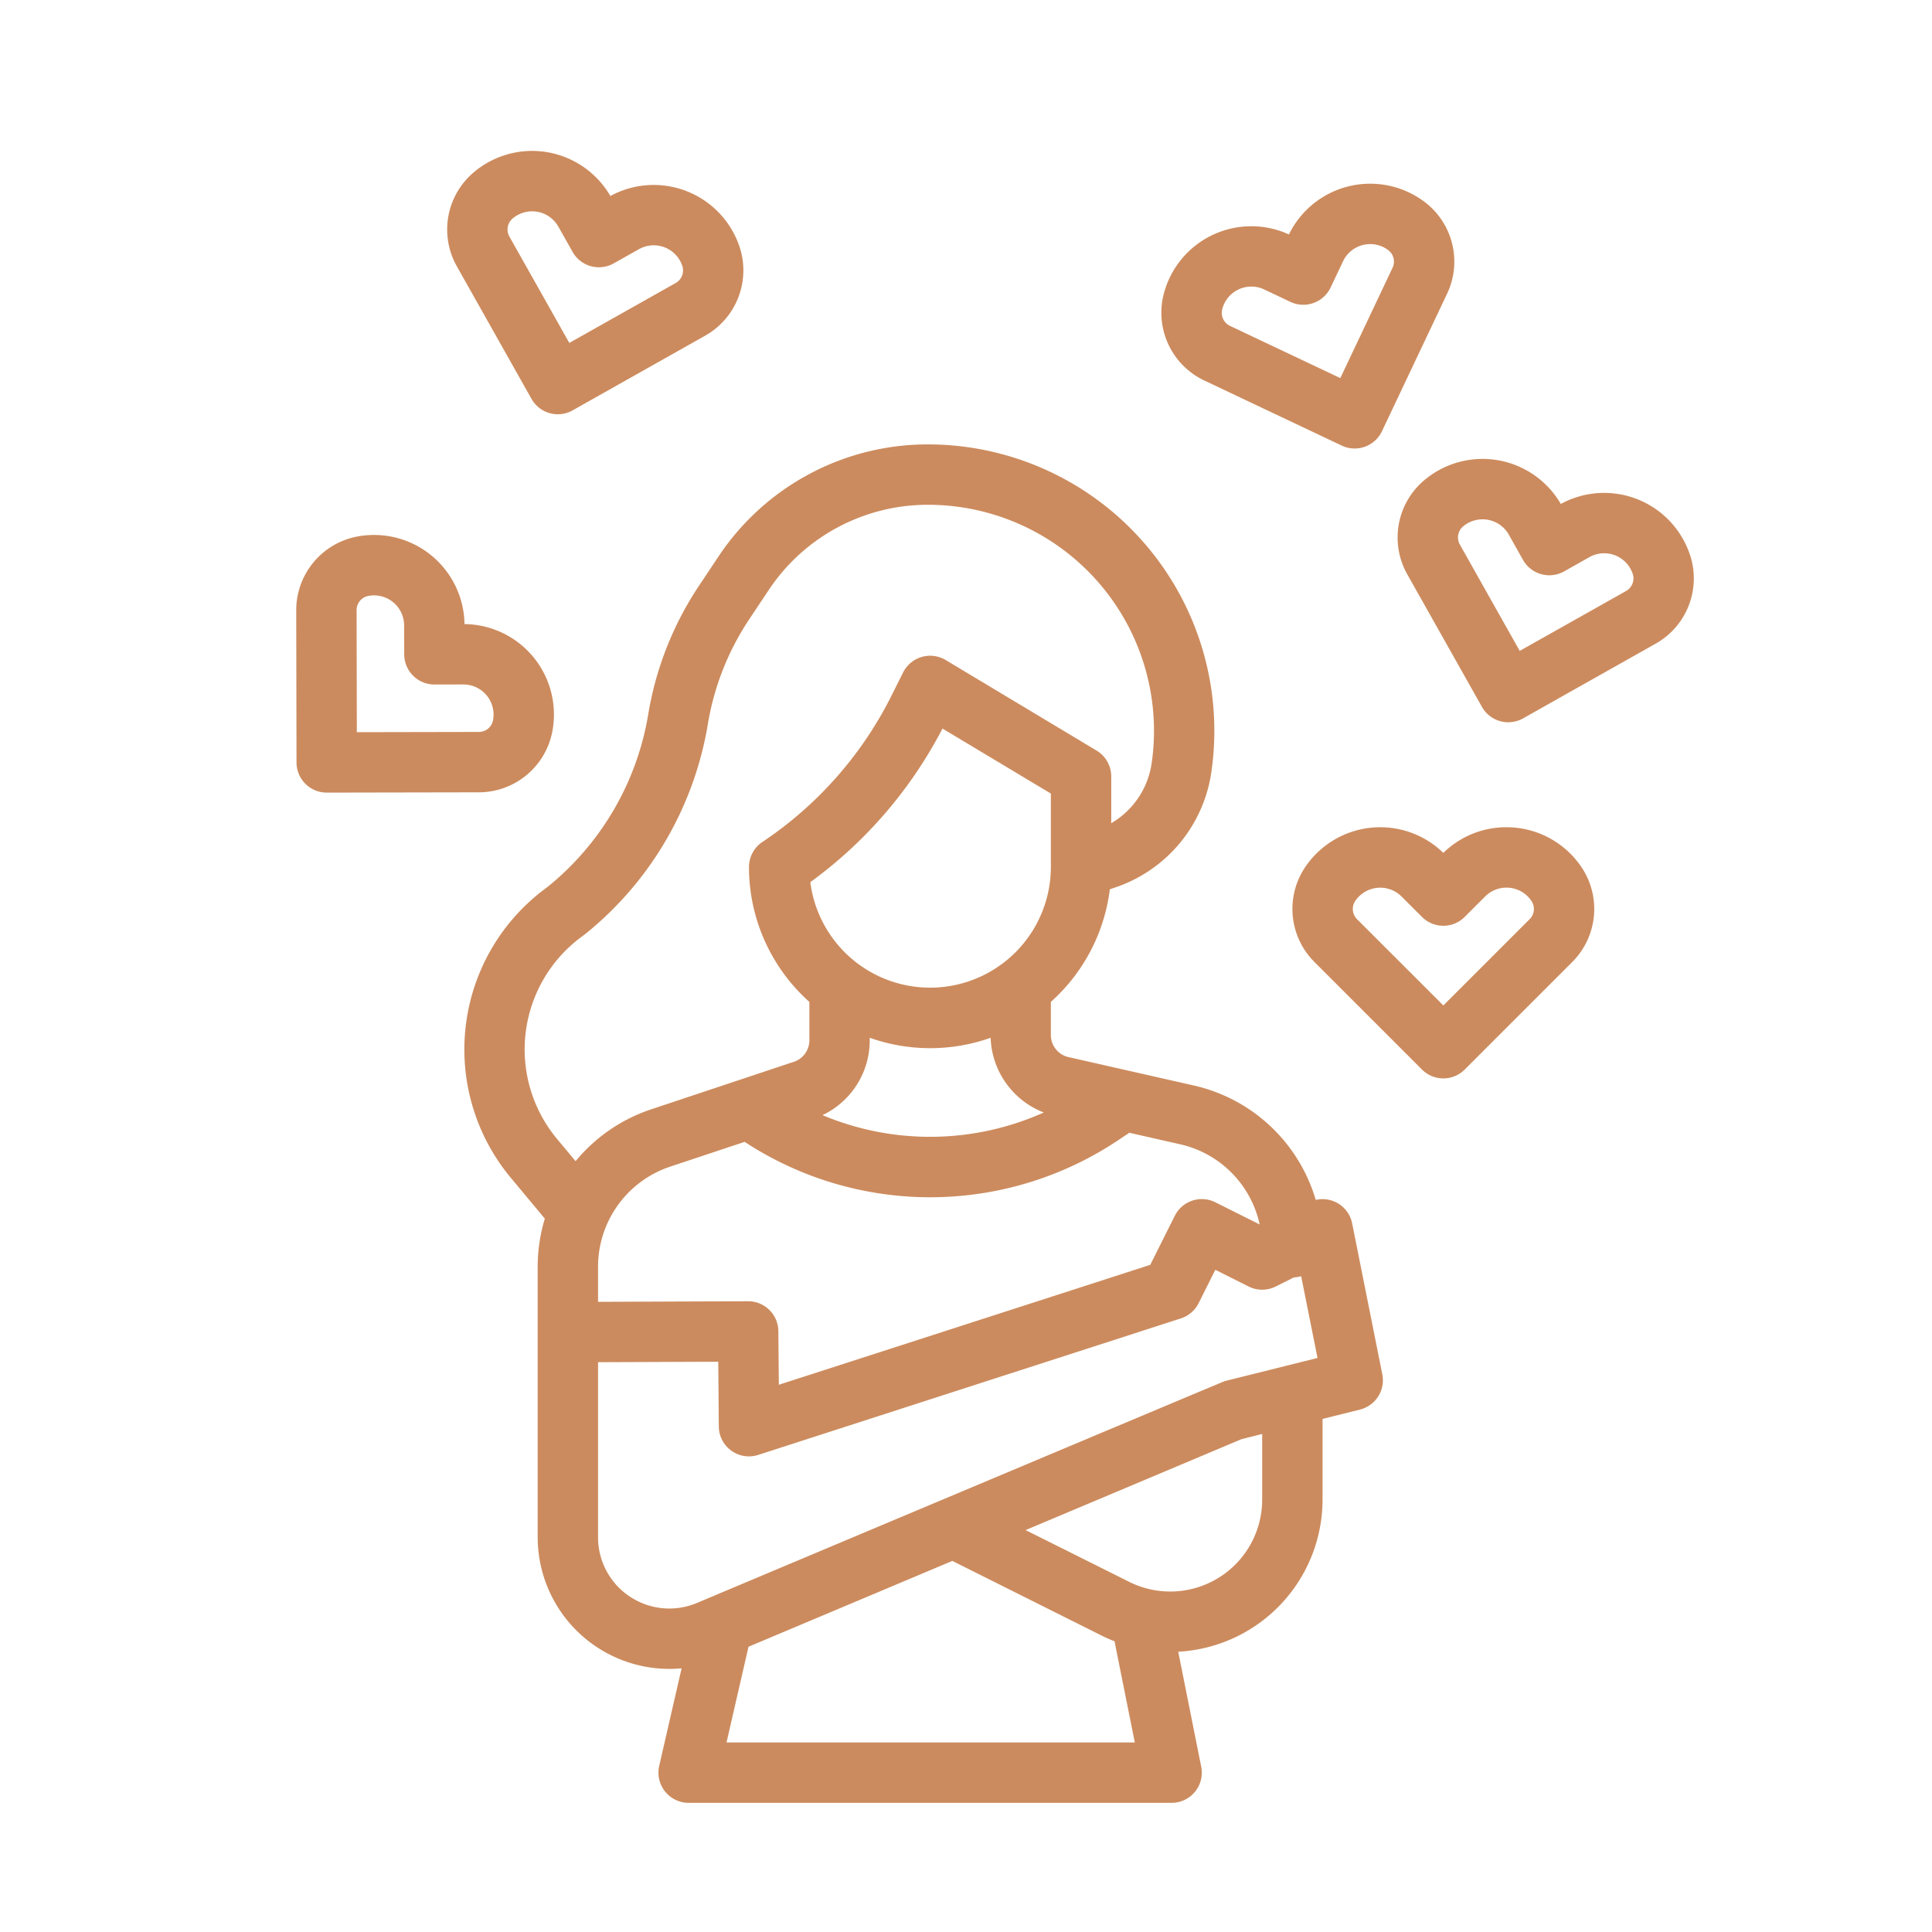 <svg xmlns="http://www.w3.org/2000/svg" width="40" height="40" fill="none" viewBox="0 0 40 40"><path fill="#CC8B5E" d="M31.19 17.127a1.86 1.86 0 0 0-1.307.531 1.874 1.874 0 0 0-2.866.303 1.551 1.551 0 0 0 .194 1.953l2.23 2.23a.625.625 0 0 0 .884 0l2.23-2.23a1.552 1.552 0 0 0 .193-1.953 1.87 1.87 0 0 0-1.559-.834Zm.48 1.903-1.787 1.787-1.788-1.787a.299.299 0 0 1-.037-.375.624.624 0 0 1 .958-.095l.425.424a.625.625 0 0 0 .884 0l.424-.424a.623.623 0 0 1 .959.095.298.298 0 0 1-.037.375Zm-20.237-3.873a1.872 1.872 0 0 0-1.816-2.236 1.873 1.873 0 0 0-2.244-1.808 1.552 1.552 0 0 0-1.24 1.52l.006 3.153a.625.625 0 0 0 .625.624h.001l3.154-.006a1.551 1.551 0 0 0 1.514-1.247Zm-4.045.002-.005-2.528a.298.298 0 0 1 .238-.292.623.623 0 0 1 .746.609l.002.6a.625.625 0 0 0 .625.624l.601-.001h.001a.624.624 0 0 1 .611.744.297.297 0 0 1-.29.239l-2.53.005ZM24.93 7.876l2.85 1.35a.625.625 0 0 0 .832-.298l1.35-2.85a1.55 1.55 0 0 0-.476-1.904 1.872 1.872 0 0 0-2.8.68 1.873 1.873 0 0 0-2.596 1.248 1.552 1.552 0 0 0 .84 1.774Zm.374-1.47a.622.622 0 0 1 .87-.413l.543.257a.625.625 0 0 0 .832-.298l.257-.542a.622.622 0 0 1 .934-.233.298.298 0 0 1 .092.366L27.75 7.828l-2.286-1.082a.298.298 0 0 1-.16-.34Zm9.688 5.091a1.872 1.872 0 0 0-2.677-1.063 1.873 1.873 0 0 0-2.841-.48 1.551 1.551 0 0 0-.34 1.933l1.548 2.748a.625.625 0 0 0 .852.238l2.747-1.548a1.55 1.55 0 0 0 .712-1.828Zm-1.325.739-2.203 1.24-1.24-2.203a.298.298 0 0 1 .065-.371.624.624 0 0 1 .949.167l.294.523a.626.626 0 0 0 .852.238l.523-.295a.623.623 0 0 1 .898.35.298.298 0 0 1-.138.35ZM11.004 8.258a.625.625 0 0 0 .852.238l2.747-1.548a1.551 1.551 0 0 0 .712-1.828 1.874 1.874 0 0 0-2.678-1.062 1.872 1.872 0 0 0-2.841-.48 1.551 1.551 0 0 0-.34 1.932l1.548 2.748Zm-.393-3.732a.623.623 0 0 1 .949.166l.295.523a.624.624 0 0 0 .851.238l.523-.294a.623.623 0 0 1 .898.349.298.298 0 0 1-.137.351L11.787 7.1l-1.241-2.203a.298.298 0 0 1 .065-.371Zm17.384 20.803a.625.625 0 0 0-.754-.486 3.416 3.416 0 0 0-2.538-2.372l-2.554-.579-.015-.003a.47.47 0 0 1-.377-.46v-.686a3.745 3.745 0 0 0 1.221-2.331l.093-.032a2.968 2.968 0 0 0 2.011-2.41 5.93 5.93 0 0 0-5.87-6.769 5.2 5.2 0 0 0-4.336 2.32l-.399.599a6.793 6.793 0 0 0-1.056 2.669 5.817 5.817 0 0 1-2.095 3.582 4.149 4.149 0 0 0-.752 6.012l.703.844.003.003c-.098.324-.148.66-.148.999v5.598a2.728 2.728 0 0 0 2.98 2.714l-.464 2.02a.626.626 0 0 0 .61.765h10a.625.625 0 0 0 .612-.747l-.476-2.382a3.157 3.157 0 0 0 2.988-3.149v-1.671l.777-.194a.625.625 0 0 0 .46-.73l-.624-3.124Zm-1.915.022-.918-.459a.625.625 0 0 0-.839.28l-.508 1.015-1.625.525-6.065 1.958-.01-1.109a.625.625 0 0 0-.625-.62h-.002l-3.106.012v-.724a2.185 2.185 0 0 1 1.496-2.076l1.539-.512a7.005 7.005 0 0 0 7.738-.037l.199-.132.025-.02 1.049.238a2.173 2.173 0 0 1 1.652 1.662Zm-4.47-2.318a5.754 5.754 0 0 1-4.581.055 1.715 1.715 0 0 0 .978-1.55v-.052c.81.287 1.694.287 2.503 0a1.723 1.723 0 0 0 1.1 1.547Zm.147-5.082a2.5 2.5 0 0 1-4.98.313 9.128 9.128 0 0 0 2.736-3.18l2.244 1.346v1.521Zm-10.222 5.632a2.897 2.897 0 0 1 .56-4.227 7.065 7.065 0 0 0 2.56-4.362 5.55 5.55 0 0 1 .862-2.18l.399-.599a3.954 3.954 0 0 1 3.295-1.764 4.68 4.68 0 0 1 4.634 5.343 1.726 1.726 0 0 1-.838 1.25v-.968a.625.625 0 0 0-.303-.536l-3.125-1.875a.627.627 0 0 0-.881.257l-.242.484a7.874 7.874 0 0 1-2.67 3.025.626.626 0 0 0-.279.52 3.74 3.74 0 0 0 1.25 2.792v.795a.468.468 0 0 1-.32.445l-2.954.984a3.433 3.433 0 0 0-1.566 1.074l-.382-.458Zm1.504 9.472a1.473 1.473 0 0 1-.657-1.228v-3.624l2.489-.01.011 1.34a.624.624 0 0 0 .817.589l8.75-2.826a.625.625 0 0 0 .367-.315l.346-.691.69.346a.625.625 0 0 0 .56 0l.377-.189a.626.626 0 0 0 .15-.025l.339 1.693-1.922.48c-.032.008-10.926 4.592-10.926 4.592a1.473 1.473 0 0 1-1.39-.132Zm2.003 3.021.455-1.982 4.22-1.777 3.101 1.551c.084.042.17.079.257.113l.42 2.095h-8.453Zm11.09-5.028a1.903 1.903 0 0 1-2.754 1.702l-2.144-1.071 2.64-1.112 1.831-.771.427-.107v1.36Z"></path></svg>